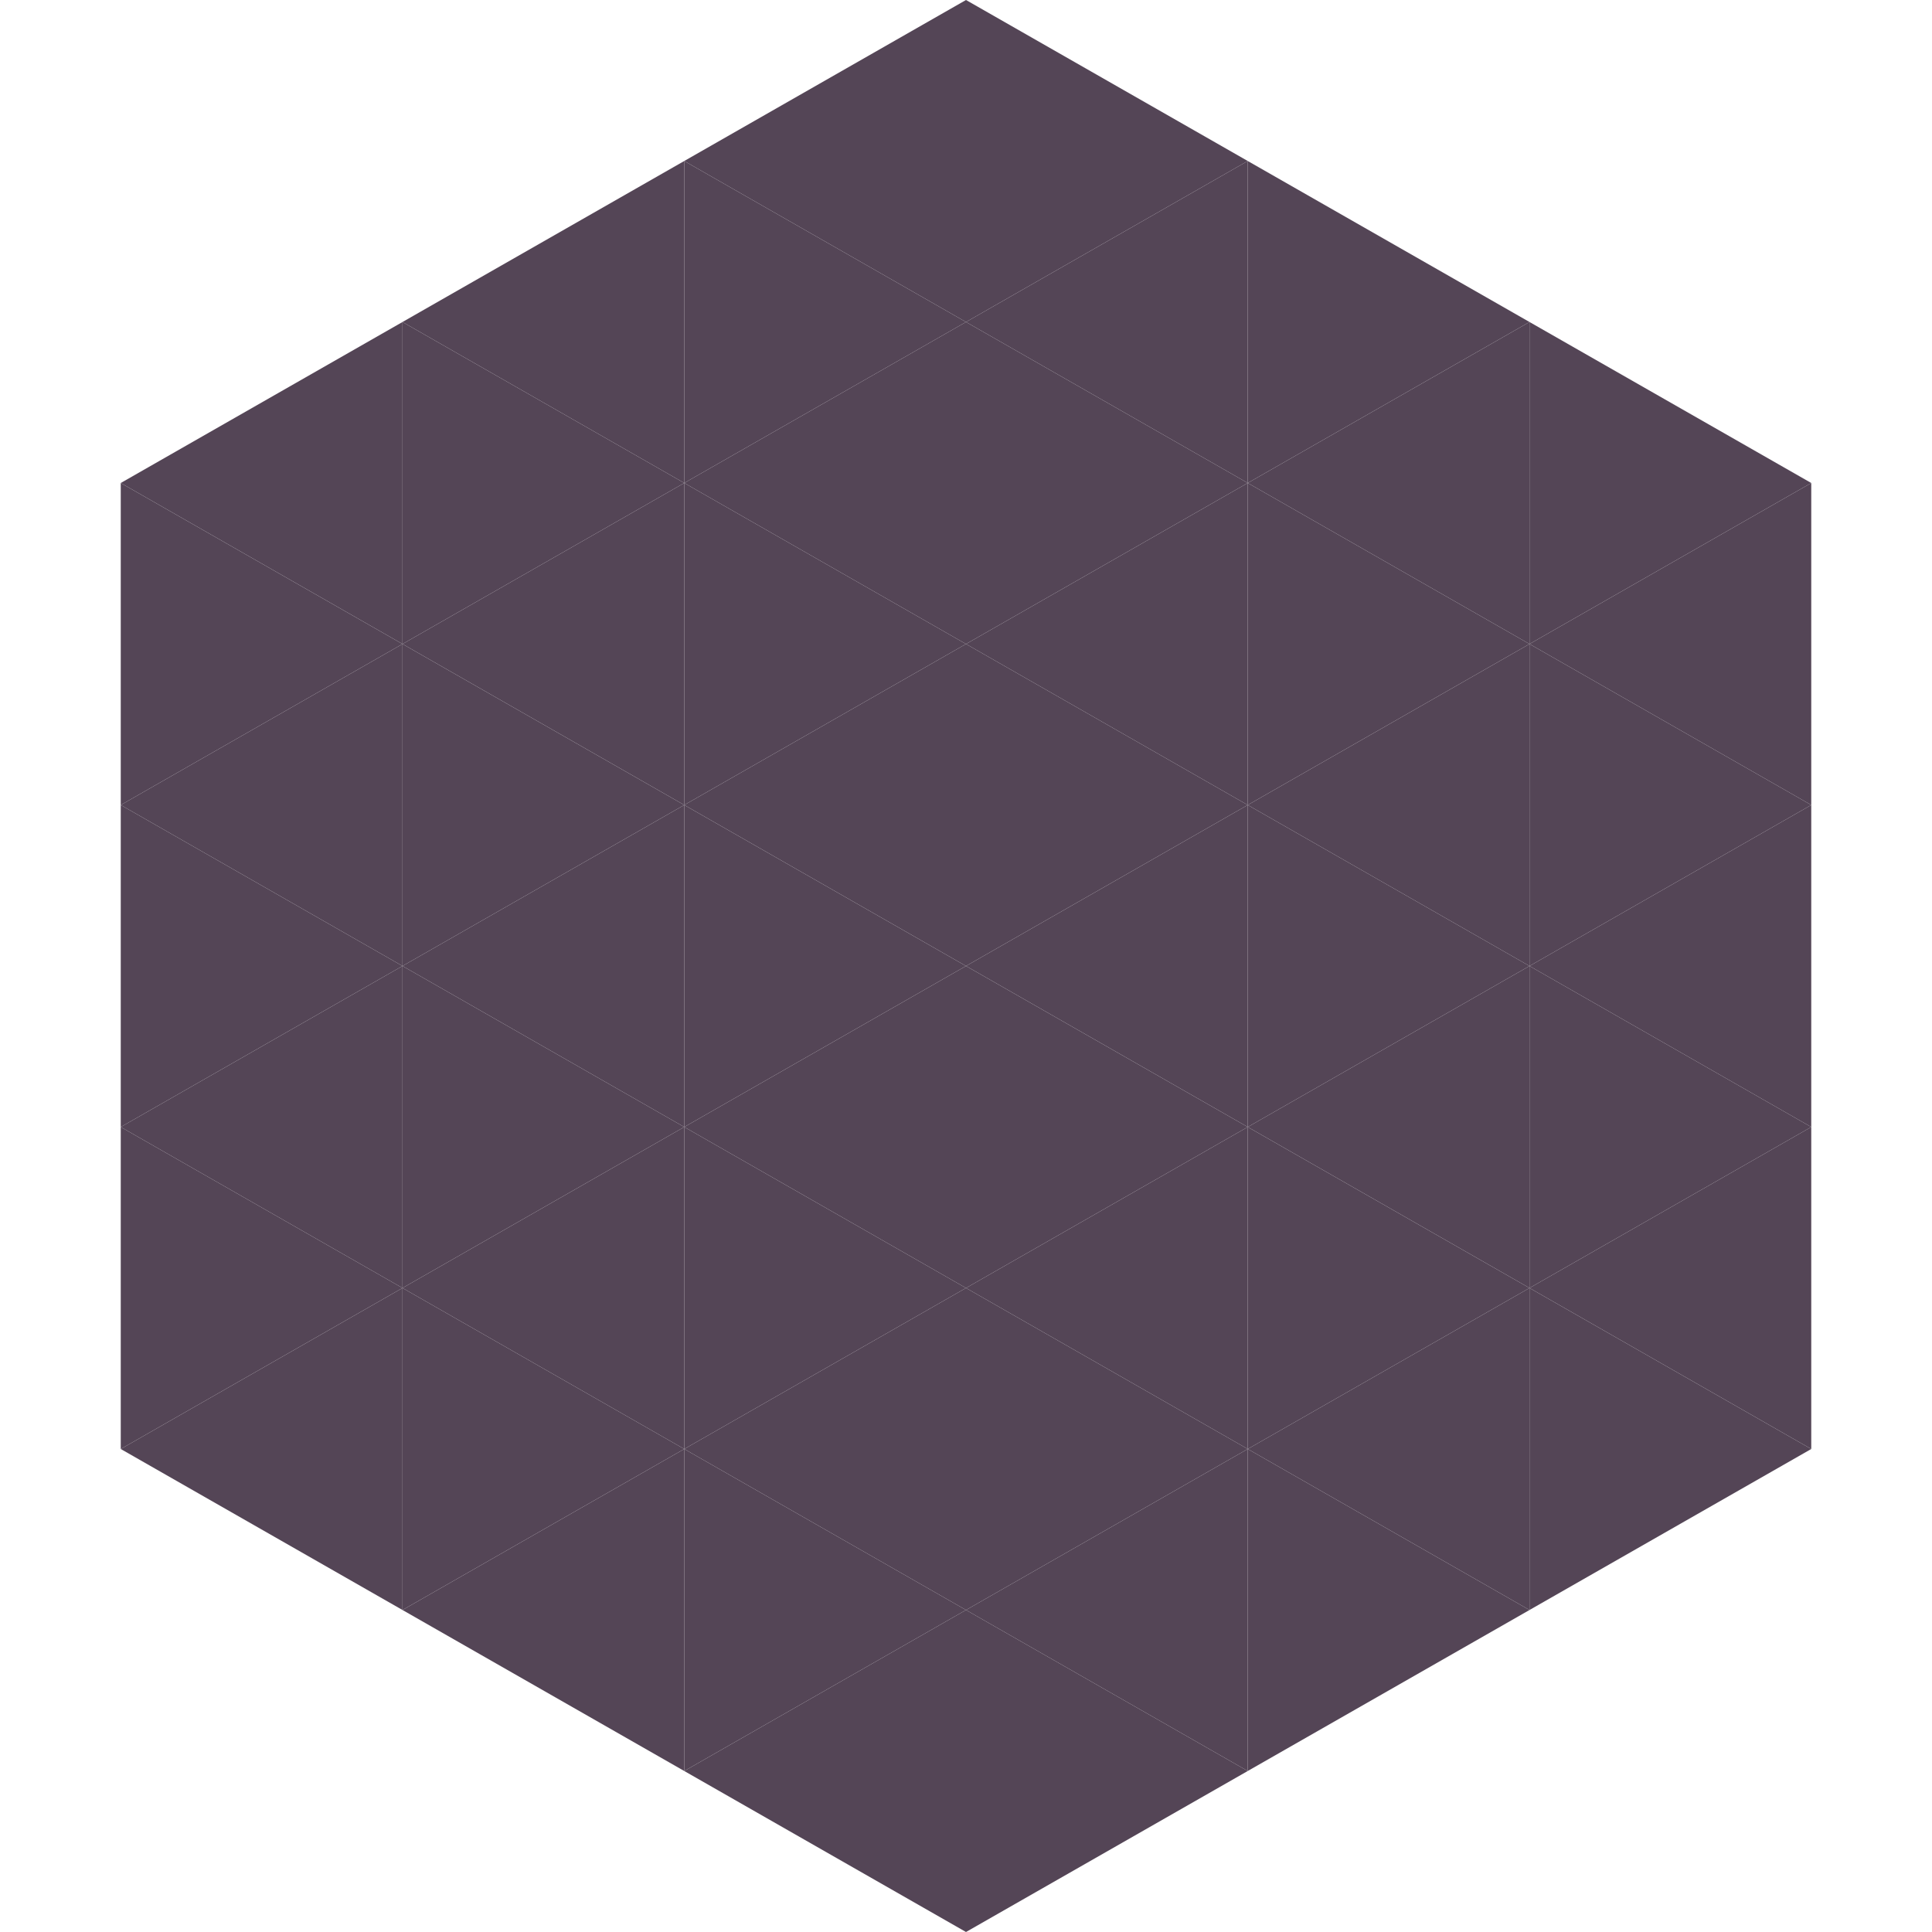 <?xml version="1.0"?>
<!-- Generated by SVGo -->
<svg width="240" height="240"
     xmlns="http://www.w3.org/2000/svg"
     xmlns:xlink="http://www.w3.org/1999/xlink">
<polygon points="50,40 15,60 50,80" style="fill:rgb(84,69,86)" />
<polygon points="190,40 225,60 190,80" style="fill:rgb(84,69,86)" />
<polygon points="15,60 50,80 15,100" style="fill:rgb(84,69,86)" />
<polygon points="225,60 190,80 225,100" style="fill:rgb(84,69,86)" />
<polygon points="50,80 15,100 50,120" style="fill:rgb(84,69,86)" />
<polygon points="190,80 225,100 190,120" style="fill:rgb(84,69,86)" />
<polygon points="15,100 50,120 15,140" style="fill:rgb(84,69,86)" />
<polygon points="225,100 190,120 225,140" style="fill:rgb(84,69,86)" />
<polygon points="50,120 15,140 50,160" style="fill:rgb(84,69,86)" />
<polygon points="190,120 225,140 190,160" style="fill:rgb(84,69,86)" />
<polygon points="15,140 50,160 15,180" style="fill:rgb(84,69,86)" />
<polygon points="225,140 190,160 225,180" style="fill:rgb(84,69,86)" />
<polygon points="50,160 15,180 50,200" style="fill:rgb(84,69,86)" />
<polygon points="190,160 225,180 190,200" style="fill:rgb(84,69,86)" />
<polygon points="15,180 50,200 15,220" style="fill:rgb(255,255,255); fill-opacity:0" />
<polygon points="225,180 190,200 225,220" style="fill:rgb(255,255,255); fill-opacity:0" />
<polygon points="50,0 85,20 50,40" style="fill:rgb(255,255,255); fill-opacity:0" />
<polygon points="190,0 155,20 190,40" style="fill:rgb(255,255,255); fill-opacity:0" />
<polygon points="85,20 50,40 85,60" style="fill:rgb(84,69,86)" />
<polygon points="155,20 190,40 155,60" style="fill:rgb(84,69,86)" />
<polygon points="50,40 85,60 50,80" style="fill:rgb(84,69,86)" />
<polygon points="190,40 155,60 190,80" style="fill:rgb(84,69,86)" />
<polygon points="85,60 50,80 85,100" style="fill:rgb(84,69,86)" />
<polygon points="155,60 190,80 155,100" style="fill:rgb(84,69,86)" />
<polygon points="50,80 85,100 50,120" style="fill:rgb(84,69,86)" />
<polygon points="190,80 155,100 190,120" style="fill:rgb(84,69,86)" />
<polygon points="85,100 50,120 85,140" style="fill:rgb(84,69,86)" />
<polygon points="155,100 190,120 155,140" style="fill:rgb(84,69,86)" />
<polygon points="50,120 85,140 50,160" style="fill:rgb(84,69,86)" />
<polygon points="190,120 155,140 190,160" style="fill:rgb(84,69,86)" />
<polygon points="85,140 50,160 85,180" style="fill:rgb(84,69,86)" />
<polygon points="155,140 190,160 155,180" style="fill:rgb(84,69,86)" />
<polygon points="50,160 85,180 50,200" style="fill:rgb(84,69,86)" />
<polygon points="190,160 155,180 190,200" style="fill:rgb(84,69,86)" />
<polygon points="85,180 50,200 85,220" style="fill:rgb(84,69,86)" />
<polygon points="155,180 190,200 155,220" style="fill:rgb(84,69,86)" />
<polygon points="120,0 85,20 120,40" style="fill:rgb(84,69,86)" />
<polygon points="120,0 155,20 120,40" style="fill:rgb(84,69,86)" />
<polygon points="85,20 120,40 85,60" style="fill:rgb(84,69,86)" />
<polygon points="155,20 120,40 155,60" style="fill:rgb(84,69,86)" />
<polygon points="120,40 85,60 120,80" style="fill:rgb(84,69,86)" />
<polygon points="120,40 155,60 120,80" style="fill:rgb(84,69,86)" />
<polygon points="85,60 120,80 85,100" style="fill:rgb(84,69,86)" />
<polygon points="155,60 120,80 155,100" style="fill:rgb(84,69,86)" />
<polygon points="120,80 85,100 120,120" style="fill:rgb(84,69,86)" />
<polygon points="120,80 155,100 120,120" style="fill:rgb(84,69,86)" />
<polygon points="85,100 120,120 85,140" style="fill:rgb(84,69,86)" />
<polygon points="155,100 120,120 155,140" style="fill:rgb(84,69,86)" />
<polygon points="120,120 85,140 120,160" style="fill:rgb(84,69,86)" />
<polygon points="120,120 155,140 120,160" style="fill:rgb(84,69,86)" />
<polygon points="85,140 120,160 85,180" style="fill:rgb(84,69,86)" />
<polygon points="155,140 120,160 155,180" style="fill:rgb(84,69,86)" />
<polygon points="120,160 85,180 120,200" style="fill:rgb(84,69,86)" />
<polygon points="120,160 155,180 120,200" style="fill:rgb(84,69,86)" />
<polygon points="85,180 120,200 85,220" style="fill:rgb(84,69,86)" />
<polygon points="155,180 120,200 155,220" style="fill:rgb(84,69,86)" />
<polygon points="120,200 85,220 120,240" style="fill:rgb(84,69,86)" />
<polygon points="120,200 155,220 120,240" style="fill:rgb(84,69,86)" />
<polygon points="85,220 120,240 85,260" style="fill:rgb(255,255,255); fill-opacity:0" />
<polygon points="155,220 120,240 155,260" style="fill:rgb(255,255,255); fill-opacity:0" />
</svg>
